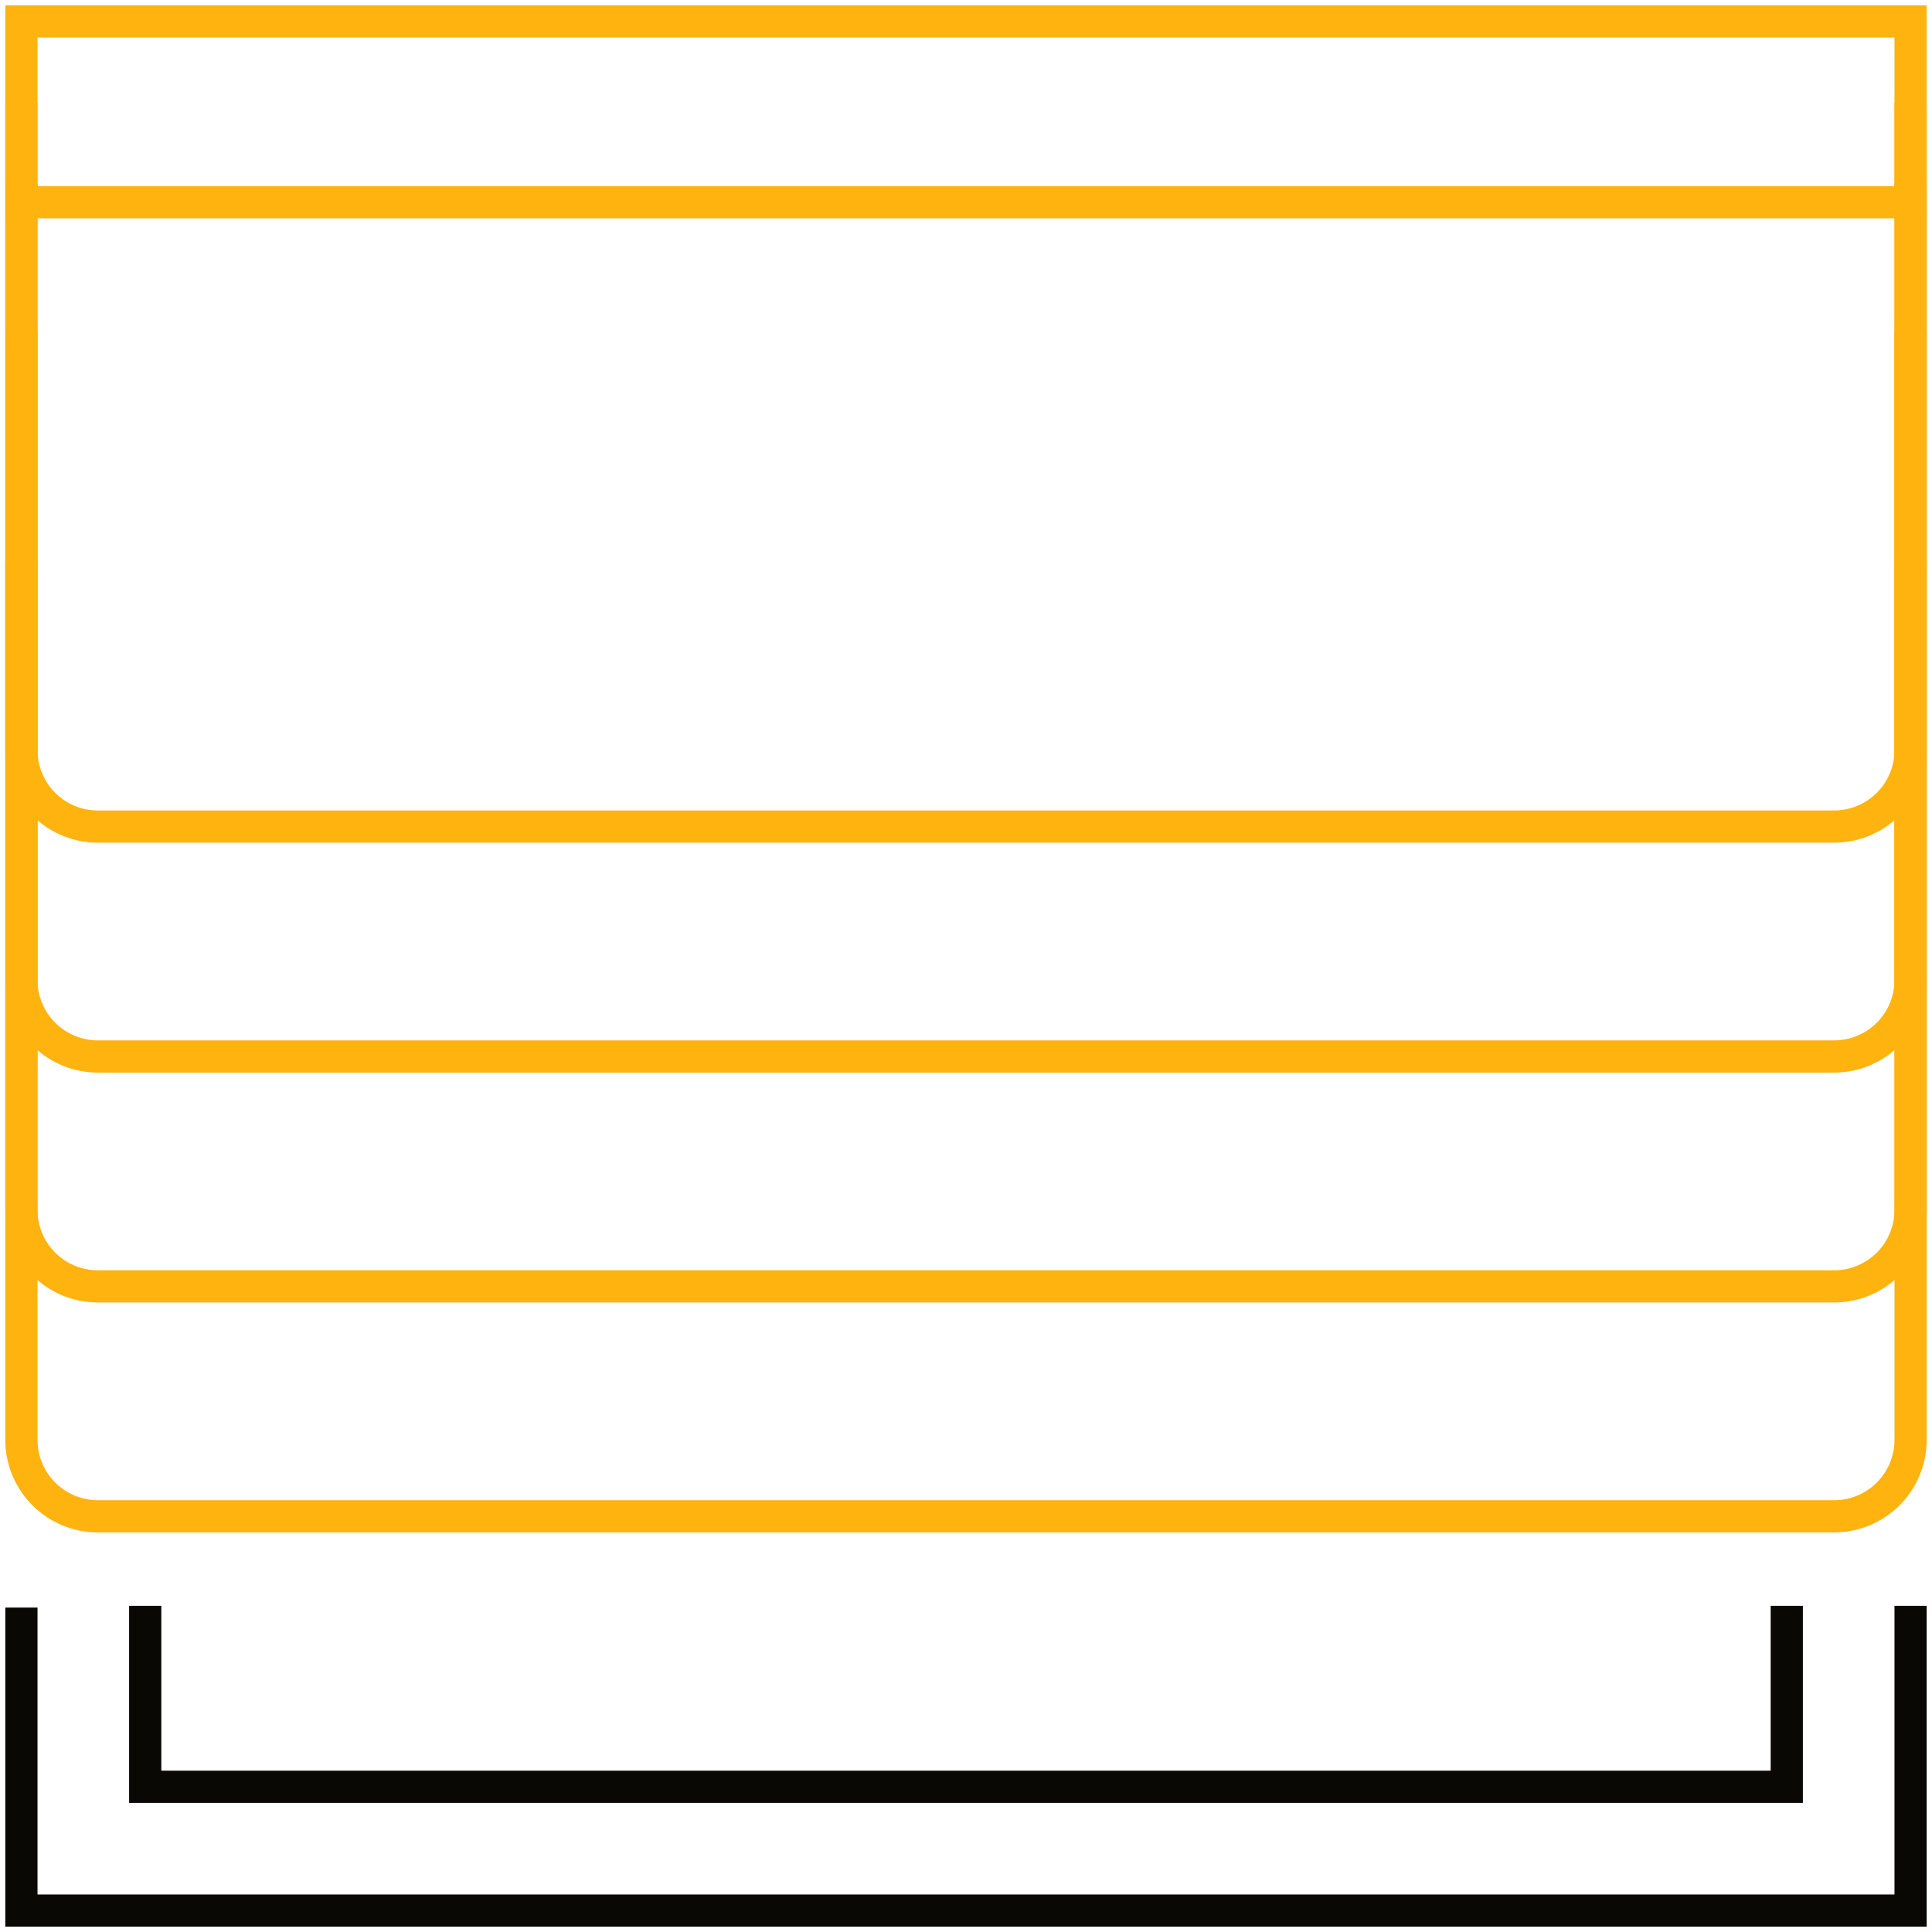 <?xml version="1.0" encoding="UTF-8"?> <svg xmlns="http://www.w3.org/2000/svg" id="Warstwa_1" data-name="Warstwa 1" viewBox="0 0 120 120"><title>rolety-rzymskie-ikona</title><polyline points="118.67 99.74 118.67 118.67 1.33 118.67 1.33 99.85" fill="none" stroke="#0a0805" stroke-miterlimit="10" stroke-width="2"></polyline><polyline points="110.98 99.74 110.98 110.98 9.02 110.98 9.02 99.74" fill="none" stroke="#0a0805" stroke-miterlimit="10" stroke-width="2"></polyline><rect x="1.33" y="1.33" width="117.34" height="11.23" fill="none" stroke="#ffb30f" stroke-miterlimit="10" stroke-width="2"></rect><path d="M118.67,6.39V60.87a4.75,4.75,0,0,1-4.75,4.75H6.08a4.75,4.75,0,0,1-4.75-4.75V6.39" fill="none" stroke="#ffb30f" stroke-miterlimit="10" stroke-width="2"></path><path d="M118.67,11.43V46.59a4.75,4.75,0,0,1-4.75,4.75H6.08a4.75,4.75,0,0,1-4.75-4.75V11.43" fill="none" stroke="#ffb30f" stroke-miterlimit="10" stroke-width="2"></path><path d="M118.67,20.67V75.15a4.75,4.75,0,0,1-4.75,4.75H6.08a4.75,4.75,0,0,1-4.75-4.75V20.67" fill="none" stroke="#ffb30f" stroke-miterlimit="10" stroke-width="2"></path><path d="M118.67,35V89.43a4.75,4.75,0,0,1-4.75,4.75H6.08a4.75,4.75,0,0,1-4.75-4.75V35" fill="none" stroke="#ffb30f" stroke-miterlimit="10" stroke-width="2"></path></svg> 